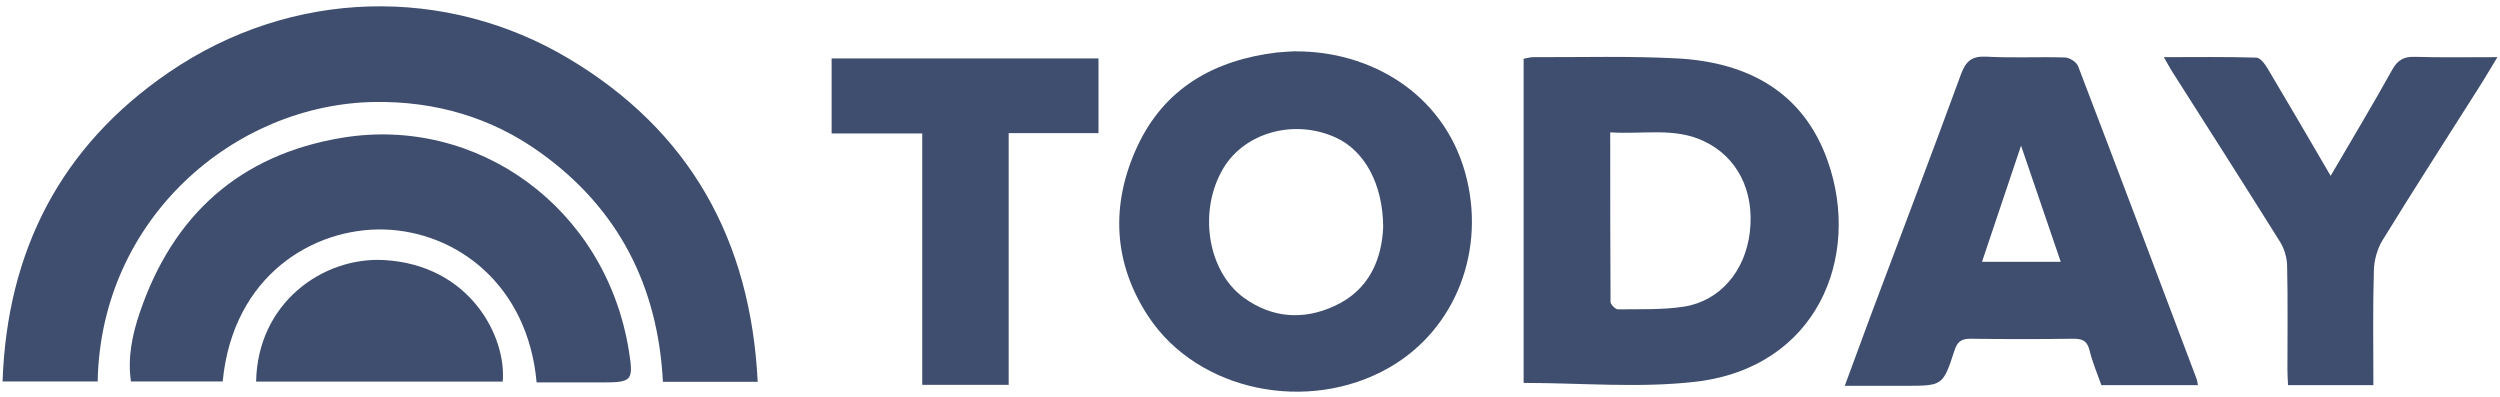 <?xml version="1.0" encoding="UTF-8"?> <svg xmlns="http://www.w3.org/2000/svg" width="214" height="34" viewBox="0 0 214 34" fill="none"><path d="M64.847 32.681H56.746C56.32 24.486 52.936 17.845 46.252 13.06C42.044 10.035 37.258 8.66 32.087 8.729C20.011 8.907 8.61 18.766 8.362 32.654H0.22C0.606 21.434 5.227 12.51 14.428 6.212C25.031 -1.048 38.221 -1.213 48.659 5.002C59.029 11.176 64.255 20.512 64.86 32.695L64.847 32.681Z" fill="#3F4E6E"></path><path d="M130.422 32.778V5.03C130.71 4.975 130.986 4.893 131.247 4.893C135.373 4.906 139.512 4.783 143.625 5.003C149.607 5.333 154.38 7.876 156.456 13.789C159.358 22.025 155.521 31.485 145.11 32.681C140.31 33.231 135.4 32.778 130.422 32.778ZM137.835 11.328C137.835 16.291 137.835 21.062 137.862 25.834C137.862 26.054 138.275 26.48 138.495 26.48C140.379 26.453 142.304 26.535 144.161 26.246C147.256 25.751 149.401 23.18 149.786 19.866C150.199 16.346 148.713 13.418 145.825 12.07C143.308 10.887 140.654 11.52 137.835 11.328Z" fill="#3F4E6E"></path><path d="M110.92 4.398C117.26 4.37 123.476 7.945 125.402 14.724C127.272 21.337 124.632 28.212 118.883 31.485C111.979 35.417 102.585 33.52 98.335 27.14C95.269 22.52 95.049 17.501 97.359 12.524C99.683 7.533 103.947 5.14 109.297 4.494C109.792 4.439 110.287 4.425 110.92 4.384V4.398ZM118.401 19.426C118.374 15.7 116.778 12.895 114.358 11.781C110.823 10.159 106.587 11.314 104.731 14.38C102.544 18.024 103.342 23.207 106.477 25.49C108.898 27.236 111.566 27.415 114.207 26.205C117.274 24.816 118.291 22.094 118.401 19.426Z" fill="#3F4E6E"></path><path d="M188.144 32.97H179.878C179.534 31.993 179.108 31.003 178.86 29.972C178.654 29.147 178.228 28.996 177.458 28.996C174.528 29.037 171.599 29.037 168.669 28.996C167.872 28.996 167.542 29.257 167.294 30.027C166.317 33.038 166.276 33.025 163.044 33.025H157.914C158.698 30.921 159.413 28.927 160.156 26.947C162.728 20.086 165.341 13.238 167.858 6.363C168.284 5.208 168.807 4.782 170.058 4.851C172.286 4.975 174.514 4.851 176.742 4.92C177.141 4.92 177.746 5.305 177.884 5.662C181.295 14.572 184.664 23.51 188.034 32.447C188.089 32.598 188.103 32.763 188.144 32.97ZM176.399 22.41C175.271 19.123 174.198 15.947 173.002 12.468C171.833 15.961 170.76 19.137 169.66 22.41H176.385H176.399Z" fill="#3F4E6E"></path><path d="M45.936 32.75C45.193 24.403 39.114 19.838 32.912 19.646C26.888 19.467 19.943 23.523 19.062 32.653H11.209C10.907 30.618 11.333 28.611 11.966 26.755C14.799 18.422 20.506 13.252 29.267 11.795C40.834 9.87 51.85 17.748 53.83 30.013C54.243 32.585 54.119 32.736 51.561 32.736C49.718 32.736 47.861 32.736 45.95 32.736L45.936 32.75Z" fill="#3F4E6E"></path><path d="M203.176 32.97H195.859C195.832 32.53 195.804 32.103 195.804 31.663C195.804 28.694 195.845 25.71 195.777 22.74C195.763 22.038 195.529 21.268 195.158 20.677C192.118 15.823 189.038 10.997 185.957 6.157C185.737 5.813 185.544 5.456 185.228 4.892C187.979 4.892 190.551 4.851 193.136 4.933C193.48 4.933 193.893 5.497 194.126 5.896C195.914 8.893 197.675 11.918 199.504 15.053C201.319 11.932 203.107 8.976 204.785 5.951C205.266 5.098 205.803 4.837 206.738 4.865C208.993 4.933 211.249 4.892 213.78 4.892C213.147 5.923 212.666 6.762 212.143 7.573C209.406 11.891 206.642 16.181 203.96 20.54C203.492 21.296 203.217 22.286 203.203 23.18C203.107 26.397 203.162 29.615 203.162 32.97H203.176Z" fill="#3F4E6E"></path><path d="M78.93 11.424H71.187V5.002H94.031V11.396H86.343V32.942H78.944V11.424H78.93Z" fill="#3F4E6E"></path><path d="M43.034 32.667H21.923C22.047 25.916 27.644 21.984 32.843 22.259C40.228 22.657 43.364 28.817 43.034 32.667Z" fill="#3F4E6E"></path></svg> 